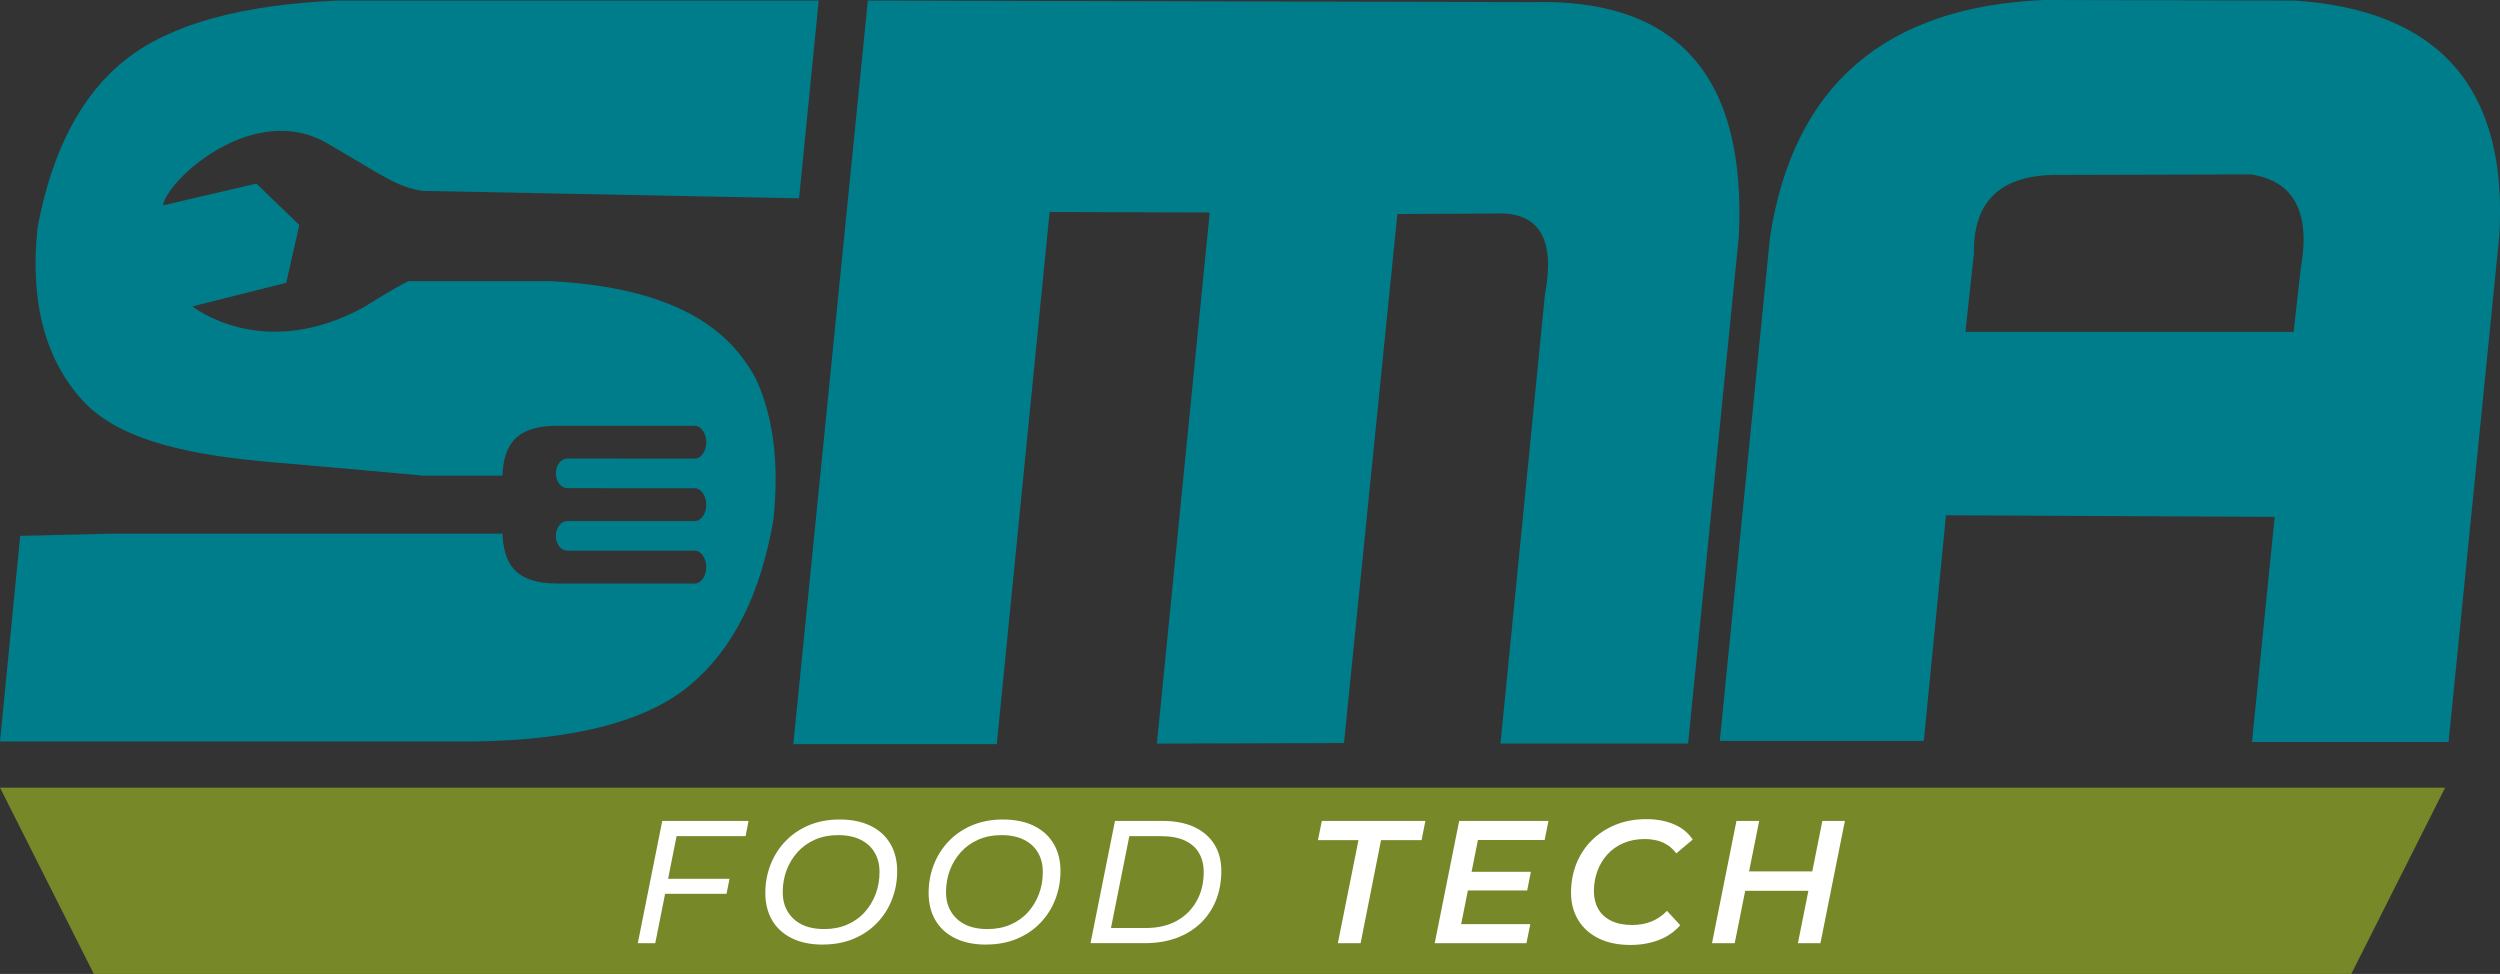 <?xml version="1.0" encoding="UTF-8"?>
<svg id="Livello_1" data-name="Livello 1" xmlns="http://www.w3.org/2000/svg" viewBox="0 0 504 196.35">
  <rect x="0" y="0" width="504" height="196.35" fill="#333333" stroke="none"/>
  <defs>
    <style>
      .cls-1 {
        fill: #007d8b;
      }

      .cls-2 {
        fill: #fff;
      }

      .cls-3 {
        fill: #778829;
      }
    </style>
  </defs>
  <polygon class="cls-3" points="474.02 196.35 18.92 196.35 0 158.79 492.94 158.79 474.02 196.35"/>
  <g>
    <path class="cls-2" d="M132.1,190.15h-3.52l4.93-24.65h17.4l-.6,3.06h-13.91l-4.3,21.59Zm2.29-12.99h12.68l-.6,3.03h-12.71l.63-3.03Z"/>
    <path class="cls-2" d="M165.87,190.43c-2.44,0-4.53-.43-6.27-1.3s-3.06-2.08-3.96-3.64c-.9-1.56-1.35-3.37-1.35-5.44s.35-3.96,1.06-5.76,1.71-3.37,3.03-4.74c1.31-1.36,2.89-2.42,4.72-3.19,1.83-.76,3.88-1.15,6.16-1.15,2.46,0,4.57,.44,6.3,1.3,1.74,.87,3.06,2.08,3.96,3.64,.9,1.56,1.35,3.37,1.35,5.44s-.35,3.96-1.06,5.76c-.7,1.8-1.71,3.38-3.03,4.74-1.31,1.36-2.89,2.42-4.74,3.19-1.84,.76-3.9,1.14-6.18,1.14Zm.32-3.13c1.69,0,3.23-.3,4.61-.9,1.38-.6,2.56-1.43,3.52-2.5,.96-1.07,1.7-2.29,2.22-3.68,.52-1.38,.77-2.85,.77-4.4s-.32-2.78-.95-3.89c-.63-1.11-1.57-1.99-2.82-2.62-1.25-.63-2.77-.95-4.58-.95-1.71,0-3.26,.3-4.63,.9-1.37,.6-2.55,1.43-3.52,2.5s-1.72,2.29-2.24,3.68c-.52,1.38-.77,2.85-.77,4.4s.32,2.78,.97,3.89,1.59,1.99,2.82,2.62c1.23,.63,2.76,.95,4.6,.95Z"/>
    <path class="cls-2" d="M198.79,190.43c-2.44,0-4.53-.43-6.27-1.3s-3.06-2.08-3.96-3.64c-.9-1.56-1.35-3.37-1.35-5.44s.35-3.96,1.06-5.76,1.71-3.37,3.03-4.74c1.31-1.36,2.89-2.42,4.72-3.19,1.83-.76,3.88-1.15,6.16-1.15,2.46,0,4.57,.44,6.3,1.3,1.74,.87,3.06,2.08,3.96,3.64,.9,1.56,1.35,3.37,1.35,5.44s-.35,3.96-1.06,5.76c-.7,1.8-1.71,3.38-3.03,4.74-1.31,1.36-2.89,2.42-4.74,3.19-1.84,.76-3.9,1.14-6.18,1.14Zm.32-3.13c1.69,0,3.23-.3,4.61-.9,1.38-.6,2.56-1.43,3.52-2.5,.96-1.07,1.7-2.29,2.22-3.68,.52-1.38,.77-2.85,.77-4.4s-.32-2.78-.95-3.89c-.63-1.11-1.57-1.99-2.82-2.62-1.25-.63-2.77-.95-4.58-.95-1.71,0-3.26,.3-4.63,.9-1.37,.6-2.55,1.43-3.52,2.5s-1.72,2.29-2.24,3.68c-.52,1.38-.77,2.85-.77,4.4s.32,2.78,.97,3.89,1.59,1.99,2.82,2.62c1.23,.63,2.76,.95,4.6,.95Z"/>
    <path class="cls-2" d="M219.85,190.15l4.93-24.65h9.65c2.49,0,4.61,.42,6.37,1.25,1.76,.83,3.1,2,4.03,3.5,.93,1.5,1.39,3.29,1.39,5.35s-.36,4.14-1.09,5.93-1.77,3.33-3.12,4.61c-1.35,1.28-2.96,2.27-4.84,2.96-1.88,.69-3.98,1.04-6.3,1.04h-11.02Zm4.12-3.06h7.01c2.44,0,4.53-.49,6.27-1.46,1.74-.97,3.07-2.31,4.01-4.01,.94-1.7,1.41-3.63,1.41-5.79,0-1.48-.32-2.76-.95-3.86s-1.59-1.93-2.87-2.52c-1.28-.59-2.87-.88-4.77-.88h-6.41l-3.7,18.52Z"/>
    <path class="cls-2" d="M269.71,190.15l4.16-20.78h-8.17l.78-3.87h20.88l-.77,3.87h-8.17l-4.12,20.78h-4.58Z"/>
    <path class="cls-2" d="M294.57,186.31h13.94l-.78,3.84h-18.49l4.93-24.65h18l-.77,3.84h-13.45l-3.38,16.97Zm1.76-10.56h12.29l-.74,3.77h-12.29l.74-3.77Z"/>
    <path class="cls-2" d="M328.69,190.5c-2.51,0-4.66-.45-6.44-1.34-1.78-.89-3.15-2.13-4.1-3.71s-1.43-3.41-1.43-5.48,.36-4.03,1.07-5.83c.72-1.8,1.74-3.36,3.08-4.7,1.34-1.34,2.93-2.39,4.79-3.15,1.86-.76,3.93-1.15,6.23-1.15,2.13,0,4.01,.35,5.63,1.06,1.62,.7,2.86,1.73,3.73,3.06l-3.31,2.78c-.68-.94-1.55-1.65-2.6-2.15-1.06-.49-2.31-.74-3.77-.74-1.57,0-2.99,.27-4.26,.81-1.27,.54-2.35,1.3-3.24,2.27s-1.57,2.1-2.04,3.38c-.47,1.28-.7,2.64-.7,4.07,0,1.34,.29,2.52,.88,3.56s1.46,1.83,2.61,2.39,2.56,.85,4.23,.85c1.38,0,2.67-.23,3.86-.7,1.18-.47,2.24-1.19,3.15-2.15l2.68,2.89c-1.2,1.36-2.66,2.37-4.39,3.01-1.72,.65-3.61,.97-5.65,.97Z"/>
    <path class="cls-2" d="M349.72,190.15h-4.58l4.93-24.65h4.58l-4.93,24.65Zm15.21-10.56h-13.42l.74-3.91h13.49l-.81,3.91Zm2.46-14.09h4.54l-4.93,24.65h-4.54l4.93-24.65Z"/>
  </g>
  <path class="cls-1" d="M148.6,70.79c-7.13-8.48-19.64-13.18-37.51-14.11h-28.77c-2.4,1.22-5.2,2.88-8.85,5.18-20.53,11.33-34.67-.09-34.67-.09l18.91-4.76,2.63-11.65-8.65-8.35-18.84,4.39c.98-5.36,18.36-21.05,33.06-12.54,11.59,6.7,14.05,8.86,19.37,9.62l75.81,1.5L165.05,.11H68.07C48.62,.96,34.41,4.9,25.44,11.93c-8.97,7.03-14.93,18.33-17.86,33.88-1.58,14.84,1.41,26.46,8.99,34.84,7.57,8.38,22.43,11.2,38.73,12.57,9.25,.78,21.32,1.87,30.04,2.67h15.94c.28-5.44,1.99-10.04,11.04-10.05h27.74c1.28,0,2.32,1.49,2.32,3.31,0,1.82-1.04,3.3-2.32,3.31l-25.68-.02c-1.28,0-2.32,1.34-2.32,2.98,0,1.65,1.04,2.99,2.32,2.99l25.68,.02c1.28,0,2.32,1.49,2.32,3.31,0,1.82-1.04,3.31-2.32,3.31h-25.68c-1.28,0-2.32,1.34-2.32,2.98,0,1.65,1.04,2.99,2.32,2.99h25.68c1.28,0,2.32,1.49,2.32,3.31,0,1.82-1.04,3.31-2.32,3.31h-27.7c-9.08,0-10.79-4.61-11.07-10.05H22.3l-18.23,.44L0,149.48H95.66c20.12-.29,34.56-4.03,43.3-11.24,8.74-7.21,14.4-18.38,16.96-33.51,1.2-11.46-.03-21-3.67-28.63-1.05-1.9-2.26-3.67-3.64-5.31Z"/>
  <path class="cls-1" d="M281.71,43.15l-10.76,106.65-37.72,.11,10.65-107.07-32.28-.1-10.65,107.28h-41.02L174.96,.11l133.71,.32c29.54-.85,43.5,14.92,41.87,47.3l-10.22,102.17h-37.82l8.95-90.45c2.13-11.22-1.1-16.69-9.7-16.41l-20.03,.11Z"/>
  <path class="cls-1" d="M462.62,.11l-50.5-.11c-32.18,1.35-50.61,17.3-55.29,47.84l-10.12,101.53h41.13l4.47-45.49,66.27,.32-4.58,45.39h39.63l10.23-102.07c1.78-29.62-11.97-45.42-41.23-47.41Zm1.17,54.34l-1.39,12.46h-66.16l1.7-15.87c-.14-10.23,5.12-15.48,15.77-15.77l40.06-.11c8.81,1.35,12.14,7.78,10.01,19.28Z"/>
</svg>